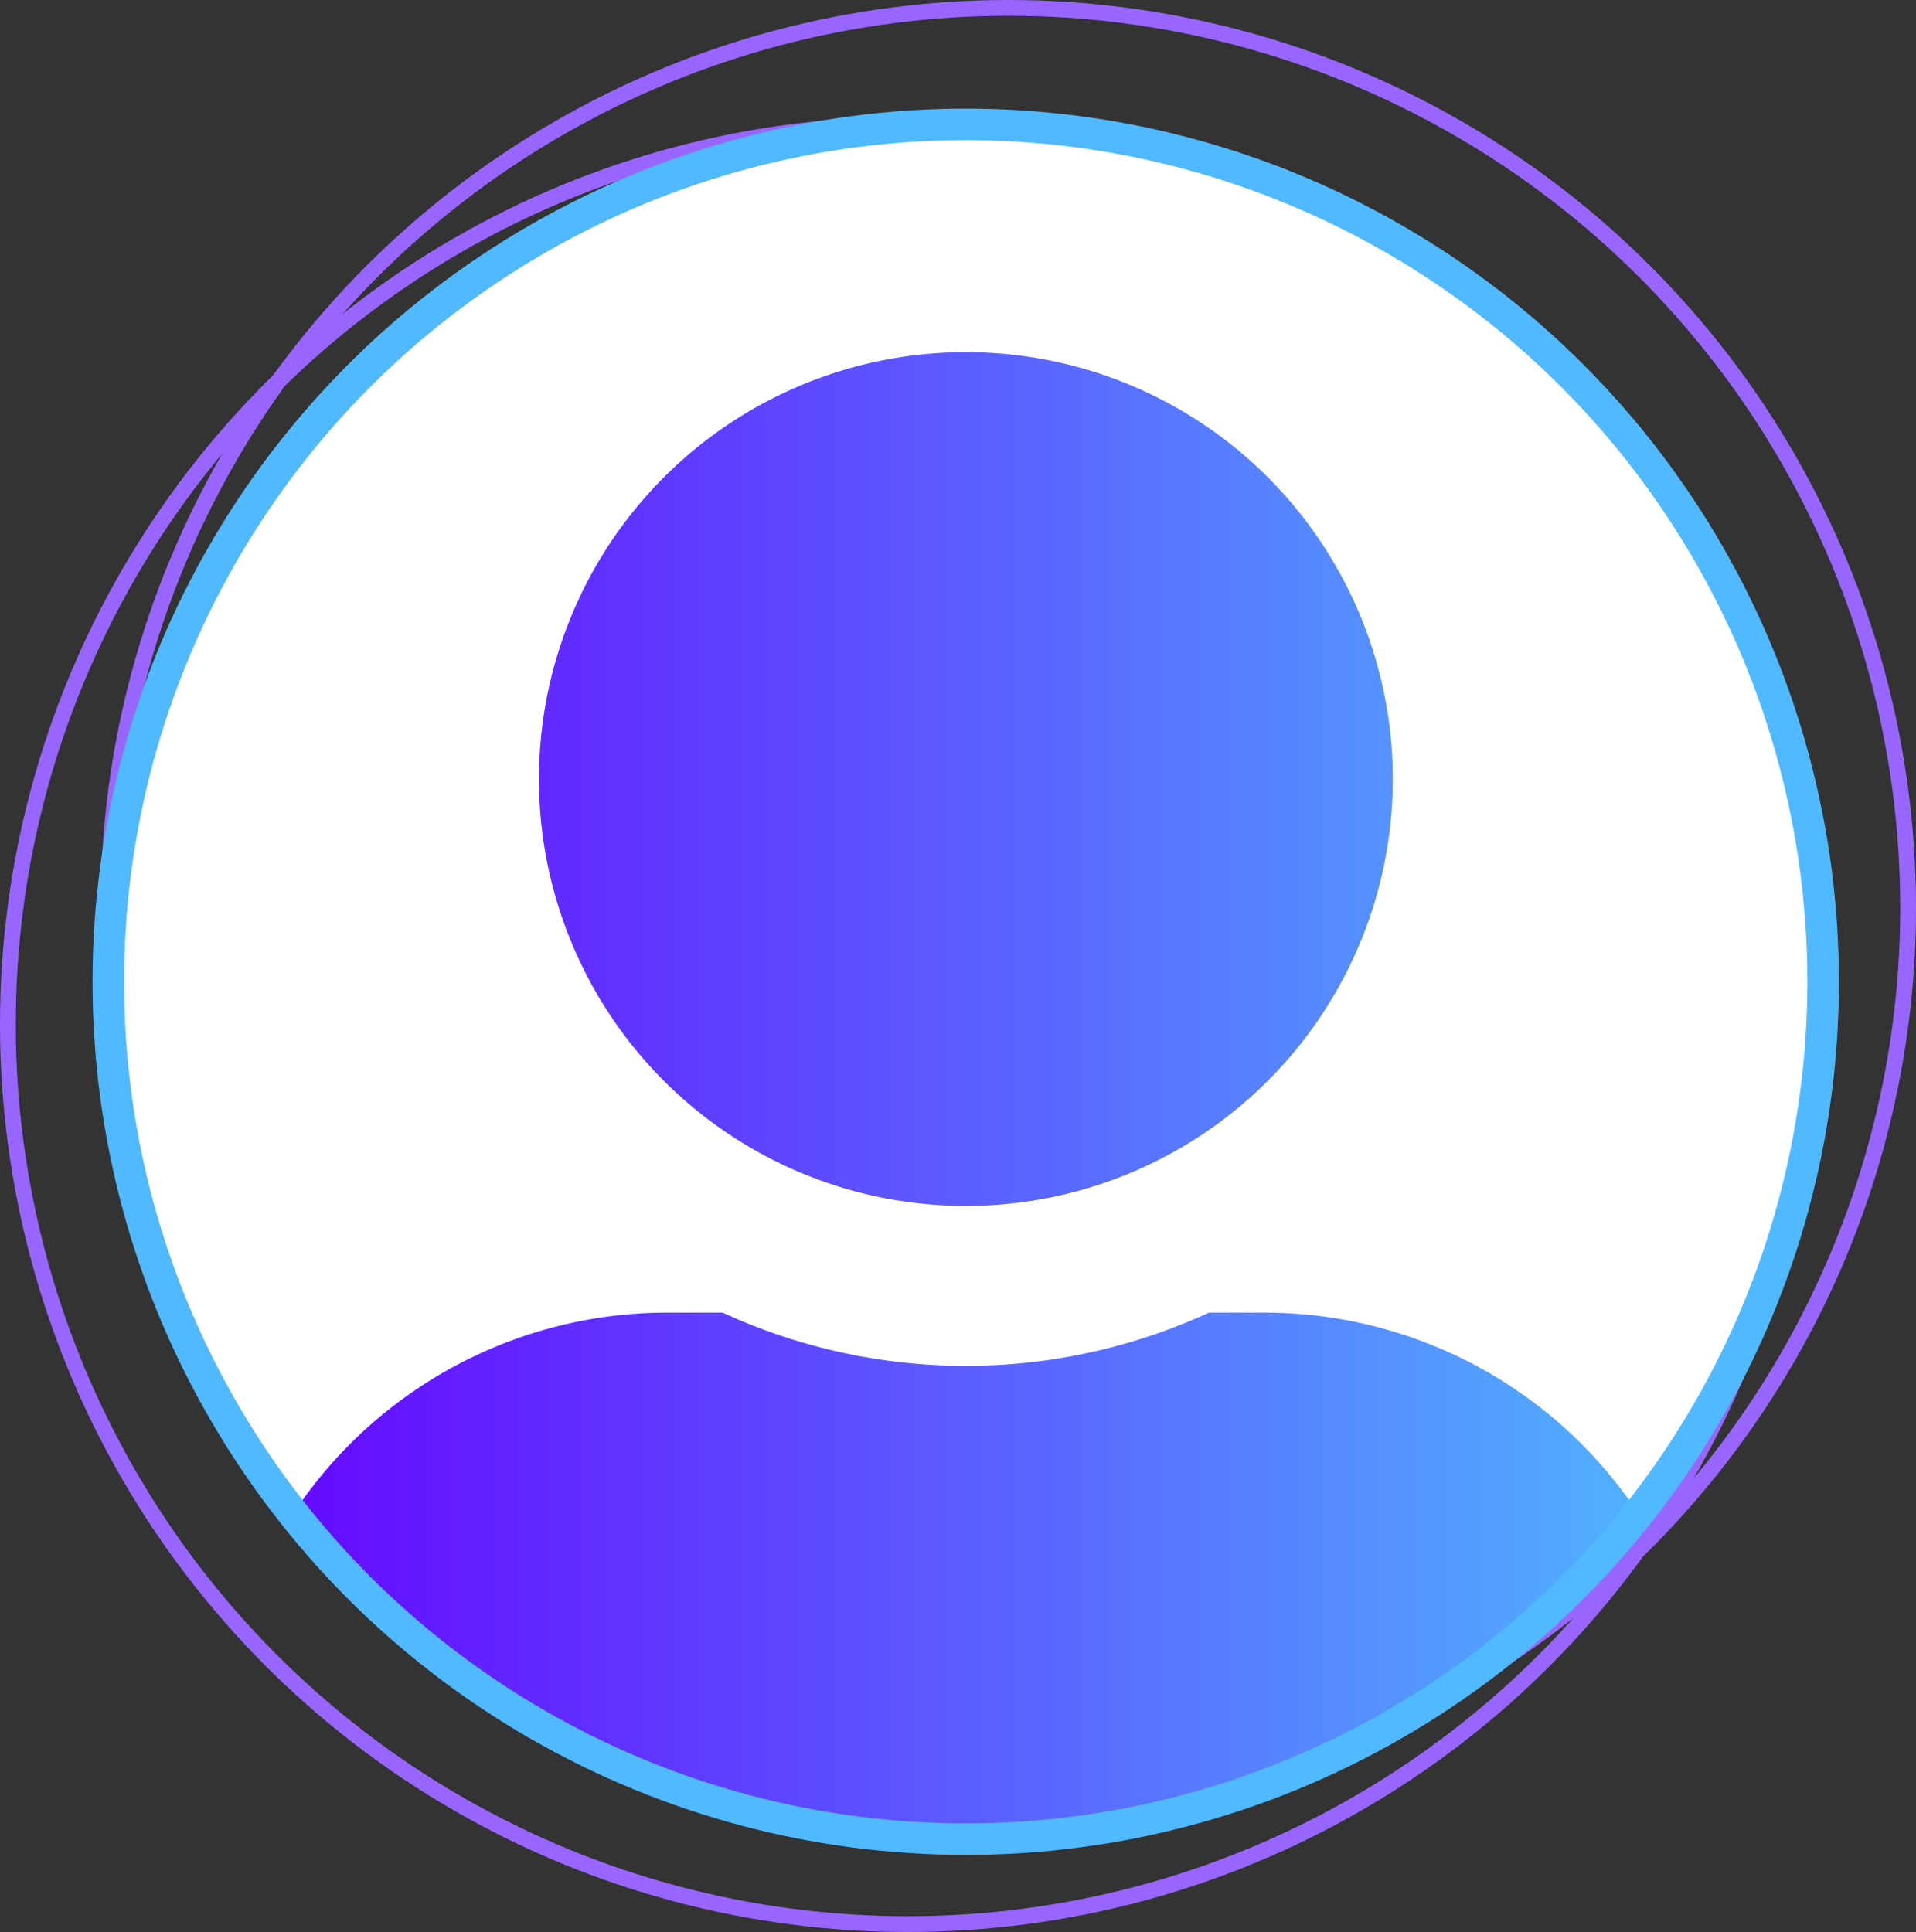 <svg xmlns="http://www.w3.org/2000/svg" xmlns:xlink="http://www.w3.org/1999/xlink" width="121.54" height="122.56" viewBox="0 0 121.54 122.56"><rect x="0" y="0" width="121.54" height="122.56" fill="#333333" stroke="none"/><defs><clipPath id="a"><circle cx="61.26" cy="62.28" r="54.39" fill="none"></circle></clipPath><linearGradient id="b" x1="13.88" y1="76.5" x2="108.65" y2="76.5" gradientUnits="userSpaceOnUse"><stop offset="0" stop-color="#60f"></stop><stop offset="1" stop-color="#50baff"></stop></linearGradient></defs><circle cx="57.58" cy="64.98" r="57.08" fill="none" stroke="#9866ff" stroke-miterlimit="10"></circle><circle cx="63.96" cy="57.58" r="57.08" fill="none" stroke="#9866ff" stroke-miterlimit="10"></circle><circle cx="61.26" cy="62.28" r="54.39" fill="#fff"></circle><g clip-path="url(#a)"><path d="M61.26,76.5A27.08,27.08,0,1,0,34.19,49.42,27.07,27.07,0,0,0,61.26,76.5Zm19,6.77H76.69a36.89,36.89,0,0,1-30.85,0H42.31A28.44,28.44,0,0,0,13.88,111.7v8.8A10.16,10.16,0,0,0,24,130.65H98.5a10.16,10.16,0,0,0,10.15-10.15v-8.8A28.44,28.44,0,0,0,80.22,83.27Z" fill="url(#b)"></path></g><circle cx="61.26" cy="62.28" r="54.39" fill="none" stroke="#50b9ff" stroke-miterlimit="10" stroke-width="2"></circle></svg>